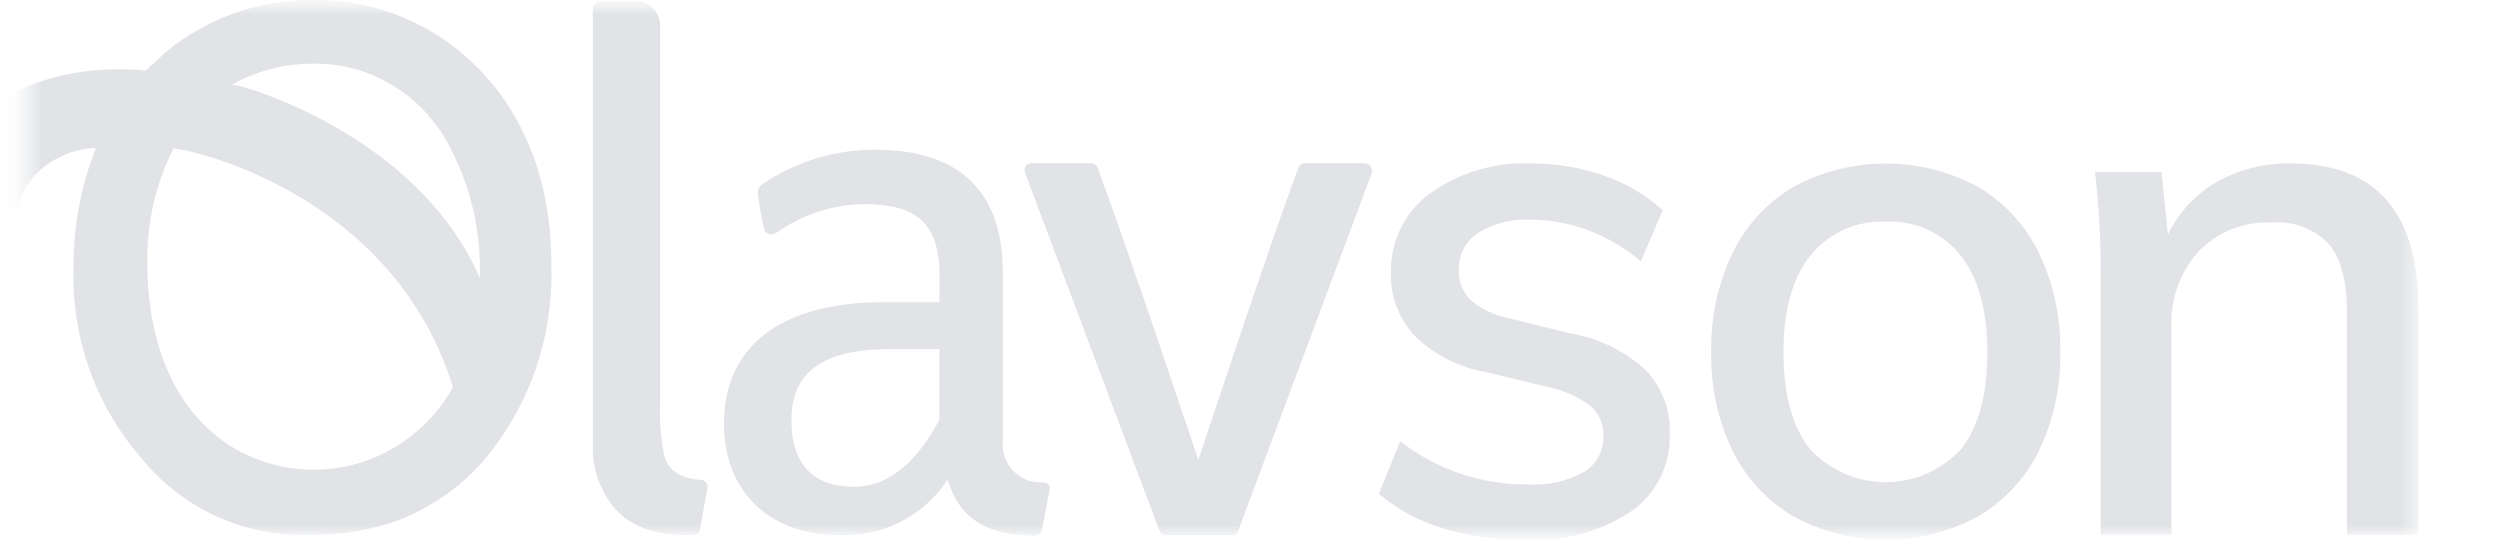 <svg xmlns="http://www.w3.org/2000/svg" fill="none" viewBox="0 0 88 19" height="19" width="88">
<mask height="19" width="88" y="0" x="0" maskUnits="userSpaceOnUse" style="mask-type:luminance" id="mask0_248_4718">
<path fill="white" d="M87.029 0H0.971V19H87.029V0Z"></path>
</mask>
<g mask="url(#mask0_248_4718)">
<mask height="19" width="87" y="0" x="-1" maskUnits="userSpaceOnUse" style="mask-type:luminance" id="mask1_248_4718">
<path fill="#C6CBD3" d="M85.13 0H-0.929V19H85.13V0Z"></path>
</mask>
<g mask="url(#mask1_248_4718)">
<path fill="#E1E3E6" d="M17.219 2.823C16.448 1.923 15.494 1.204 14.423 0.716C13.351 0.228 12.188 -0.016 11.014 -0C9.243 -0.017 7.515 0.554 6.093 1.627C5.765 1.874 5.168 2.452 5.162 2.458L5.134 2.484L5.096 2.481C4.791 2.452 4.483 2.437 4.181 2.437C1.65 2.437 -0.113 3.434 -0.674 4.106C-1.449 5.031 -0.267 6.787 0.303 7.404C0.335 7.438 0.434 7.547 0.529 7.519C0.605 7.496 0.622 7.418 0.638 7.337C0.743 6.802 1.023 6.319 1.433 5.968C1.942 5.53 2.573 5.267 3.237 5.215H3.378L3.333 5.331C3.333 5.335 3.183 5.732 3.117 5.933C2.756 7.065 2.578 8.249 2.589 9.438C2.515 11.876 3.355 14.25 4.939 16.082C5.659 16.982 6.576 17.698 7.617 18.174C8.658 18.65 9.793 18.873 10.934 18.825C11.976 18.84 13.014 18.669 13.999 18.321C15.131 17.888 16.147 17.191 16.963 16.285C18.6 14.388 19.473 11.934 19.408 9.412C19.433 6.083 18.229 3.991 17.217 2.822M15.926 13.661C15.548 14.33 15.041 14.915 14.435 15.38C13.829 15.844 13.137 16.18 12.4 16.366C11.664 16.552 10.898 16.585 10.148 16.463C9.398 16.34 8.681 16.065 8.039 15.654C5.558 13.998 5.187 10.966 5.187 9.307C5.154 7.911 5.46 6.528 6.078 5.281L6.108 5.225L6.178 5.235C6.856 5.29 13.835 6.883 15.93 13.587L15.946 13.625L15.926 13.661ZM16.892 9.795C14.875 5.099 9.366 3.265 8.45 3.03C8.36 3.007 8.269 2.99 8.178 2.977C8.178 2.977 8.276 2.916 8.392 2.857C9.199 2.452 10.087 2.241 10.987 2.24C11.943 2.221 12.885 2.463 13.717 2.942C14.549 3.42 15.239 4.117 15.714 4.959C16.489 6.33 16.895 7.884 16.892 9.465V9.795Z"></path>
<path fill="#E1E3E6" d="M48.296 6.026C48.293 6.073 48.281 6.12 48.261 6.163C48.261 6.163 43.683 18.418 43.581 18.69C43.561 18.738 43.527 18.777 43.483 18.804C43.44 18.83 43.389 18.842 43.338 18.837H41.07C41.015 18.839 40.961 18.825 40.915 18.795C40.868 18.765 40.831 18.722 40.809 18.671C40.805 18.661 36.124 6.196 36.088 6.101C36.006 5.87 36.148 5.738 36.354 5.745H38.387C38.44 5.74 38.493 5.754 38.538 5.783C38.583 5.812 38.618 5.855 38.637 5.906C39.598 8.465 42.183 16.191 42.183 16.191C42.183 16.191 44.74 8.449 45.703 5.907C45.724 5.857 45.758 5.815 45.803 5.786C45.848 5.757 45.901 5.743 45.953 5.745H48.01C48.048 5.743 48.085 5.748 48.12 5.761C48.155 5.774 48.187 5.795 48.214 5.821C48.24 5.848 48.261 5.88 48.275 5.915C48.289 5.95 48.295 5.988 48.294 6.026"></path>
<path fill="#E1E3E6" d="M36.721 16.983L36.628 16.979C36.443 16.982 36.259 16.945 36.089 16.871C35.919 16.796 35.766 16.686 35.641 16.548C35.515 16.409 35.42 16.245 35.361 16.067C35.303 15.889 35.282 15.699 35.3 15.512V9.578C35.3 6.87 33.895 5.27 30.818 5.27C29.417 5.262 28.045 5.675 26.875 6.457C26.802 6.492 26.743 6.552 26.709 6.626C26.675 6.701 26.667 6.785 26.688 6.865C26.732 7.261 26.8 7.654 26.893 8.041C26.952 8.246 27.115 8.326 27.345 8.183C28.249 7.544 29.321 7.197 30.422 7.186C32.191 7.186 33.069 7.803 33.069 9.677V10.637H31.105C27.543 10.637 25.484 12.139 25.484 14.921C25.484 17.235 27.011 18.835 29.554 18.835C30.3 18.869 31.041 18.708 31.707 18.367C32.373 18.026 32.942 17.517 33.358 16.888C33.741 18.155 34.553 18.675 35.815 18.829C35.82 18.829 36.4 18.863 36.407 18.863C36.471 18.867 36.534 18.847 36.584 18.806C36.634 18.766 36.667 18.708 36.677 18.644C36.732 18.367 36.897 17.488 36.945 17.246C36.972 17.107 36.921 16.992 36.717 16.98M33.068 14.775C32.341 16.129 31.371 17.134 30.063 17.134C28.609 17.134 27.858 16.322 27.858 14.795C27.858 13.022 29.046 12.286 31.396 12.286H33.067L33.068 14.775Z"></path>
<path fill="#E1E3E6" d="M24.902 17.159C24.897 17.188 24.882 17.274 24.882 17.274C24.882 17.274 24.703 18.289 24.641 18.628C24.636 18.681 24.612 18.73 24.574 18.767C24.536 18.804 24.486 18.826 24.434 18.828C24.409 18.828 24.333 18.832 24.333 18.832L24.206 18.835C23.049 18.835 22.204 18.532 21.669 17.927C21.13 17.31 20.843 16.507 20.867 15.682V0.318C20.867 0.244 20.896 0.172 20.948 0.119C21 0.066 21.07 0.037 21.144 0.037H22.266C22.395 0.021 22.527 0.035 22.651 0.078C22.775 0.121 22.888 0.192 22.981 0.285C23.074 0.379 23.145 0.492 23.189 0.617C23.233 0.742 23.249 0.876 23.236 1.008V14.294C23.215 14.867 23.264 15.442 23.38 16.004C23.412 16.16 23.48 16.307 23.578 16.433C23.677 16.558 23.802 16.658 23.945 16.725C24.155 16.818 24.38 16.873 24.609 16.888C24.609 16.888 24.665 16.892 24.683 16.893C24.716 16.893 24.748 16.901 24.777 16.915C24.807 16.929 24.833 16.95 24.854 16.975C24.875 17 24.89 17.03 24.898 17.062C24.907 17.094 24.909 17.127 24.903 17.16"></path>
<path fill="#E1E3E6" d="M48.537 17.38L49.285 15.531C50.578 16.537 52.166 17.073 53.795 17.051C54.479 17.095 55.162 16.941 55.764 16.608C55.976 16.478 56.15 16.294 56.268 16.074C56.386 15.853 56.445 15.605 56.437 15.354C56.446 15.151 56.409 14.948 56.329 14.761C56.249 14.574 56.128 14.409 55.975 14.277C55.508 13.944 54.978 13.715 54.417 13.606L52.324 13.1C51.385 12.944 50.513 12.508 49.82 11.846C49.536 11.55 49.314 11.199 49.166 10.814C49.019 10.429 48.948 10.018 48.96 9.605C48.948 9.064 49.066 8.528 49.302 8.043C49.539 7.557 49.888 7.138 50.319 6.82C51.368 6.066 52.635 5.692 53.918 5.756C54.787 5.752 55.651 5.897 56.472 6.187C57.232 6.446 57.931 6.86 58.529 7.402L57.756 9.2C56.683 8.274 55.326 7.755 53.918 7.732C53.255 7.692 52.595 7.855 52.024 8.2C51.811 8.34 51.636 8.534 51.519 8.762C51.4 8.991 51.343 9.246 51.351 9.504C51.343 9.702 51.377 9.899 51.45 10.083C51.523 10.266 51.633 10.431 51.775 10.568C52.164 10.891 52.626 11.108 53.12 11.201L55.264 11.733C56.249 11.898 57.168 12.341 57.917 13.012C58.205 13.31 58.429 13.665 58.577 14.055C58.725 14.444 58.793 14.861 58.777 15.278C58.793 15.811 58.677 16.34 58.44 16.815C58.202 17.291 57.851 17.698 57.419 18C56.32 18.723 55.025 19.073 53.718 19.001C51.525 19.001 49.797 18.46 48.535 17.38"></path>
<path fill="#E1E3E6" d="M63.151 18.189C62.225 17.654 61.475 16.852 60.996 15.885C60.469 14.8 60.208 13.601 60.236 12.39C60.209 11.176 60.47 9.974 60.996 8.883C61.473 7.911 62.223 7.105 63.151 6.566C64.146 6.034 65.254 5.756 66.378 5.756C67.503 5.756 68.61 6.034 69.605 6.566C70.534 7.105 71.284 7.911 71.761 8.883C72.287 9.974 72.547 11.177 72.521 12.39C72.549 13.601 72.288 14.8 71.761 15.885C71.281 16.852 70.531 17.654 69.605 18.189C68.61 18.722 67.503 19 66.378 19C65.254 19 64.146 18.722 63.151 18.189ZM69.031 15.809C69.645 15.033 69.953 13.893 69.953 12.389C69.953 10.921 69.641 9.789 69.018 8.996C68.703 8.601 68.301 8.287 67.844 8.08C67.387 7.873 66.889 7.779 66.389 7.805C65.885 7.778 65.38 7.872 64.918 8.079C64.455 8.286 64.046 8.6 63.725 8.996C63.093 9.79 62.778 10.921 62.778 12.389C62.778 13.892 63.09 15.032 63.713 15.809C64.055 16.177 64.467 16.47 64.924 16.671C65.382 16.871 65.875 16.974 66.373 16.974C66.871 16.974 67.364 16.871 67.821 16.671C68.279 16.47 68.691 16.177 69.033 15.809"></path>
<path fill="#E1E3E6" d="M85.13 10.872V18.823H82.613V11.024C82.613 9.91 82.402 9.1 81.978 8.593C81.716 8.321 81.398 8.112 81.047 7.98C80.695 7.849 80.32 7.798 79.947 7.833C79.475 7.811 79.004 7.89 78.564 8.064C78.125 8.239 77.726 8.505 77.393 8.845C77.065 9.21 76.812 9.637 76.647 10.102C76.482 10.567 76.41 11.06 76.434 11.553V18.82H73.943V9.653C73.951 8.451 73.884 7.25 73.744 6.057H76.086L76.31 8.26C76.686 7.475 77.29 6.825 78.04 6.399C78.83 5.96 79.719 5.738 80.619 5.754C83.625 5.754 85.129 7.459 85.13 10.869"></path>
</g>
</g>
</svg>
